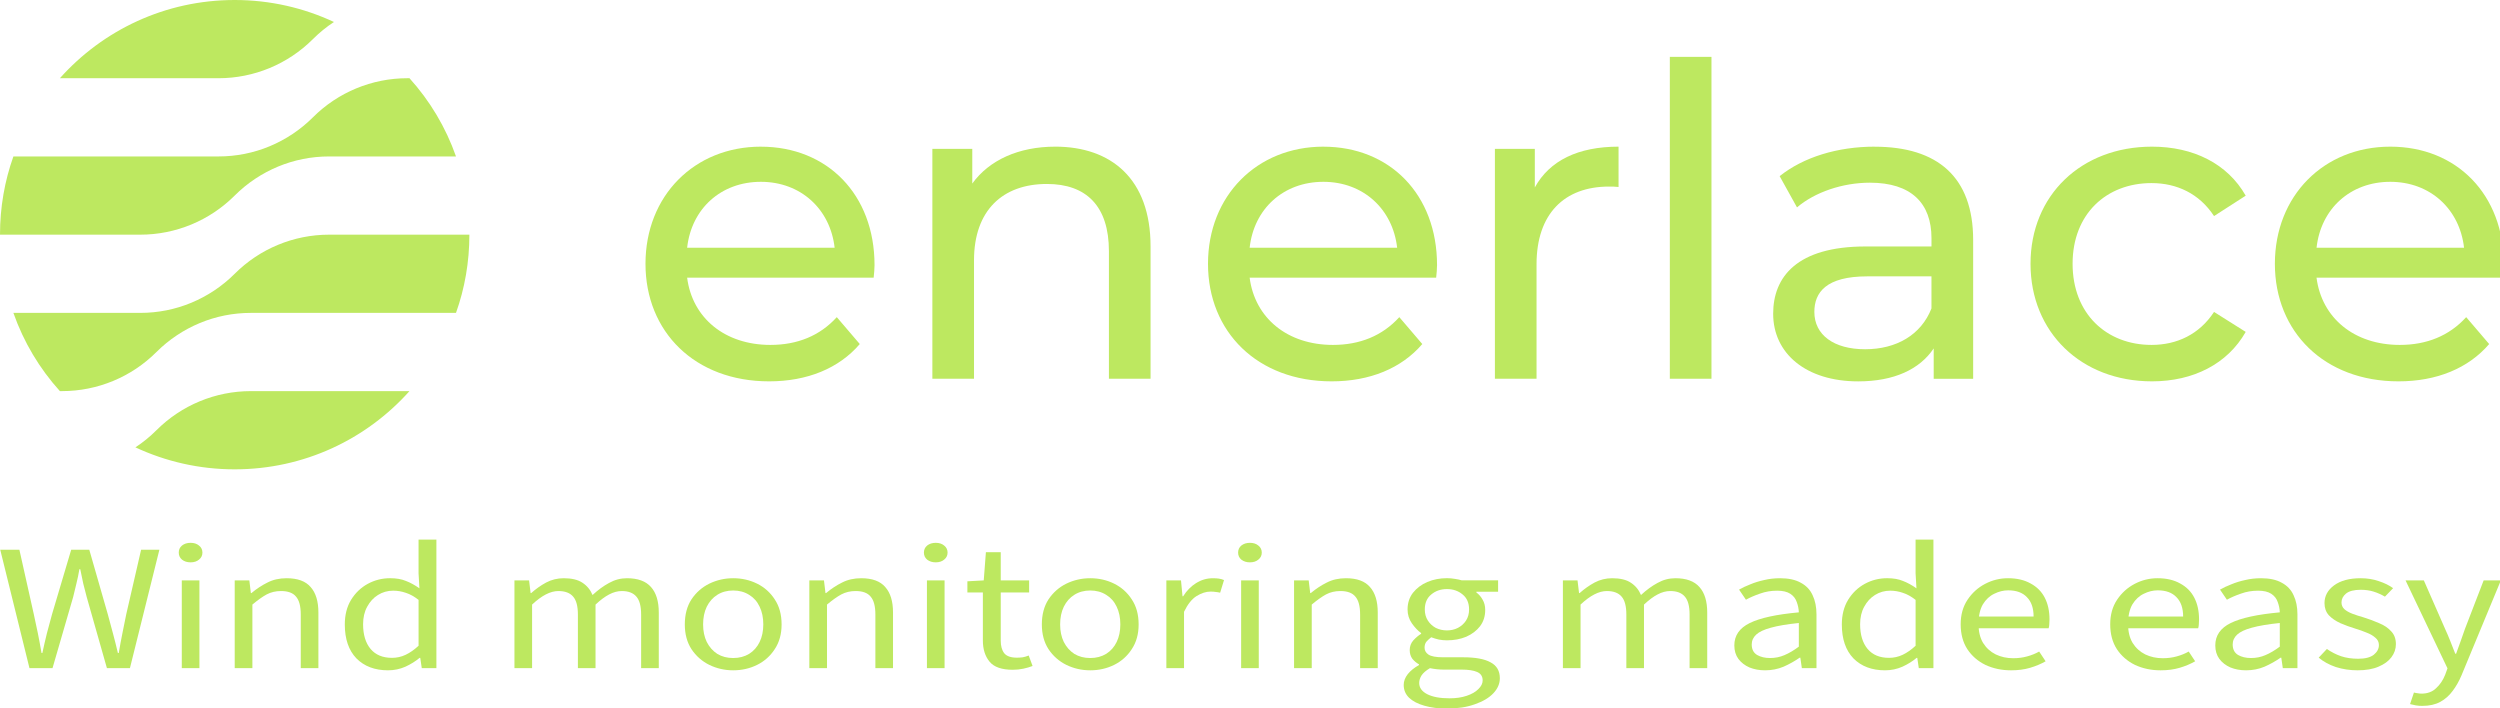 <svg xmlns:inkscape="http://www.inkscape.org/namespaces/inkscape" xmlns:sodipodi="http://sodipodi.sourceforge.net/DTD/sodipodi-0.dtd" xmlns="http://www.w3.org/2000/svg" xmlns:svg="http://www.w3.org/2000/svg" width="264.583mm" height="74.943mm" viewBox="0 0 264.583 74.943" id="svg1" xml:space="preserve" inkscape:version="1.1.1 (c3084ef, 2021-09-22)" sodipodi:docname="Logo_BDE860_withTagline.svg" inkscape:export-filename="/Users/andyc/OneDrive - enerlace/Documents - Enerlace/Shared/40_corporateDesign/20_PNG/logo_with_tagline/Logo_FFFFFF_withTagline_300DPI.png" inkscape:export-xdpi="300" inkscape:export-ydpi="300"><defs id="defs1"></defs><g inkscape:label="Ebene 1" inkscape:groupmode="layer" id="layer1" transform="translate(10.197,-70.956)"><g id="g1" transform="matrix(0.265,0,0,0.265,-10.197,70.956)" style="fill:#bde860;fill-opacity:1" inkscape:export-filename="/Users/andyc/OneDrive - enerlace/Documents - Enerlace/Shared/40_corporateDesign/20_PNG/logo_with_tagline/Logo_BDE860_withTagline_96DPI.png" inkscape:export-xdpi="96" inkscape:export-ydpi="96"><path d="m 303.87,58.57 c -26.51,0 -46.08,19.58 -46.08,46.78 0,27.2 19.75,46.95 49.37,46.95 15.24,0 27.9,-5.19 36.21,-14.9 l -9.18,-10.74 c -6.76,7.45 -15.76,11.09 -26.51,11.09 -18.19,0 -31.19,-10.74 -33.26,-26.85 h 74.49 c 0.18,-1.56 0.35,-3.64 0.35,-5.02 0,-28.24 -18.89,-47.3 -45.4,-47.3 z m -29.45,40.37 c 1.73,-15.6 13.51,-26.33 29.45,-26.33 15.94,0 27.72,10.91 29.46,26.33 h -58.9 z" id="path2" style="fill:#bde860;fill-opacity:1"></path><path d="m 421.39,58.57 c -14.55,0 -26.33,5.37 -33.09,14.73 V 59.44 h -15.94 v 91.82 h 16.63 v -47.3 c 0,-19.92 11.43,-30.49 29.11,-30.49 15.76,0 24.77,8.84 24.77,26.86 v 50.93 H 459.5 V 98.41 c 0,-27.02 -15.76,-39.85 -38.12,-39.85 z" id="path4" style="fill:#bde860;fill-opacity:1"></path><path d="m 528.52,58.57 c -26.51,0 -46.08,19.58 -46.08,46.78 0,27.2 19.75,46.95 49.37,46.95 15.24,0 27.9,-5.19 36.21,-14.9 l -9.18,-10.74 c -6.76,7.45 -15.76,11.09 -26.51,11.09 -18.19,0 -31.19,-10.74 -33.26,-26.85 h 74.49 c 0.18,-1.56 0.35,-3.64 0.35,-5.02 0,-28.24 -18.89,-47.3 -45.4,-47.3 z m -29.45,40.37 c 1.73,-15.6 13.51,-26.33 29.45,-26.33 15.94,0 27.72,10.91 29.46,26.33 h -58.9 z" id="path6" style="fill:#bde860;fill-opacity:1"></path><path d="M 612.96,74.86 V 59.44 h -15.94 v 91.82 h 16.63 v -45.74 c 0,-20.1 11.09,-31.01 28.93,-31.01 1.21,0 2.43,0 3.82,0.17 V 58.57 c -16.12,0 -27.55,5.54 -33.44,16.29 z" id="path8" style="fill:#bde860;fill-opacity:1"></path><rect x="666.88" y="22.71" width="16.63" height="128.55" id="rect10" style="fill:#bde860;fill-opacity:1"></rect><path d="m 748.68,58.57 c -14.73,0 -28.41,4.16 -37.94,11.78 l 6.93,12.48 c 7.1,-6.07 18.19,-9.87 29.11,-9.87 16.46,0 24.6,8.14 24.6,22.18 v 3.29 h -26.33 c -27.37,0 -36.9,12.13 -36.9,26.86 0,15.93 13.17,27.02 33.96,27.02 14.38,0 24.6,-4.85 30.15,-13.16 v 12.13 h 15.76 V 95.84 c 0,-25.12 -14.21,-37.25 -39.32,-37.25 z m 22.69,64.62 c -4.15,10.57 -14.03,16.29 -26.51,16.29 -12.48,0 -20.26,-5.72 -20.26,-14.9 0,-7.79 4.68,-14.21 21.13,-14.21 h 25.64 z" id="path12" style="fill:#bde860;fill-opacity:1"></path><path d="m 859.27,73.12 c 10.04,0 19.05,4.16 24.95,13.17 l 12.65,-8.14 c -7.28,-12.82 -20.96,-19.58 -37.43,-19.58 -28.24,0 -48.51,19.4 -48.51,46.78 0,27.38 20.26,46.95 48.51,46.95 16.46,0 30.15,-6.93 37.43,-19.75 l -12.65,-7.97 c -5.9,9.01 -14.9,13.17 -24.95,13.17 -18.02,0 -31.54,-12.47 -31.54,-32.4 0,-19.93 13.51,-32.23 31.54,-32.23 z" id="path14" style="fill:#bde860;fill-opacity:1"></path><path d="m 1000,105.87 c 0,-28.24 -18.89,-47.3 -45.4,-47.3 -26.51,0 -46.08,19.58 -46.08,46.78 0,27.2 19.75,46.95 49.37,46.95 15.24,0 27.89,-5.19 36.21,-14.9 l -9.18,-10.74 c -6.76,7.45 -15.77,11.09 -26.51,11.09 -18.19,0 -31.19,-10.74 -33.26,-26.85 h 74.5 c 0.17,-1.56 0.35,-3.64 0.35,-5.02 z m -74.84,-6.93 c 1.73,-15.6 13.51,-26.33 29.45,-26.33 15.94,0 27.72,10.91 29.46,26.33 h -58.9 z" id="path16" style="fill:#bde860;fill-opacity:1"></path><path d="M 87.27,31.24 H 23.92 C 41.07,12.04 65.99,0 93.73,0 c 14.16,0 27.6,3.16 39.64,8.78 -3.02,1.98 -5.83,4.27 -8.4,6.84 -10,10 -23.57,15.62 -37.7,15.62 z" id="path18" style="fill:#bde860;fill-opacity:1"></path><path d="M 56.03,93.72 H 0 C 0,82.75 1.87,72.23 5.35,62.48 h 81.92 c 7.08,0 13.99,-1.39 20.41,-4.06 6.39,-2.67 12.29,-6.56 17.29,-11.56 10,-10 23.57,-15.62 37.7,-15.62 h 0.87 c 8.12,8.99 14.48,19.58 18.57,31.24 h -50.68 c -7.08,0 -13.99,1.39 -20.41,4.06 -6.39,2.67 -12.29,6.56 -17.29,11.56 -10,10 -23.57,15.62 -37.7,15.62 z" id="path20" style="fill:#bde860;fill-opacity:1"></path><path d="m 100.18,156.2 h 63.35 c -17.15,19.2 -42.07,31.24 -69.81,31.24 -14.16,0 -27.6,-3.16 -39.64,-8.78 3.02,-1.98 5.83,-4.27 8.4,-6.84 10,-10 23.57,-15.62 37.7,-15.62 z" id="path22" style="fill:#bde860;fill-opacity:1"></path><path d="m 187.46,93.72 c 0,10.97 -1.87,21.49 -5.35,31.24 h -81.92 c -7.08,0 -13.99,1.39 -20.41,4.06 -6.39,2.67 -12.29,6.56 -17.29,11.56 -10,10 -23.57,15.62 -37.7,15.62 H 23.92 C 15.8,147.21 9.44,136.62 5.35,124.96 h 50.68 c 7.08,0 13.99,-1.39 20.41,-4.06 6.39,-2.67 12.29,-6.56 17.29,-11.56 10,-10 23.57,-15.62 37.7,-15.62 z" id="path24" style="fill:#bde860;fill-opacity:1"></path></g><g aria-label="Wind monitoring made easy" transform="matrix(1.839,0,0,1.544,-113.877,-90.209)" id="text1" style="font-size:12.377px;font-family:'Source Sans 3';-inkscape-font-specification:'Source Sans 3, @wght=400';font-variation-settings:'wght' 400;white-space:pre;inline-size:285.698;display:inline;stroke-width:0.265;fill:#bde860;fill-opacity:1" inkscape:export-filename="/Users/andyc/OneDrive - enerlace/Documents - Enerlace/Shared/40_corporateDesign/20_PNG/logo_with_tagline/Logo_BDE860_withTagline_96DPI.png" inkscape:export-xdpi="96" inkscape:export-ydpi="96"><path d="m 58.075,150.18 -1.683,-8.119 h 1.102 l 0.829,4.418 q 0.124,0.656 0.235,1.312 0.111,0.656 0.21,1.349 h 0.05 q 0.124,-0.693 0.26,-1.349 0.149,-0.656 0.297,-1.312 l 1.102,-4.418 h 1.04 l 1.064,4.418 q 0.149,0.644 0.297,1.312 0.149,0.656 0.285,1.349 h 0.05 q 0.099,-0.693 0.21,-1.349 0.111,-0.656 0.223,-1.312 l 0.854,-4.418 h 1.052 l -1.696,8.119 h -1.324 l -1.163,-4.876 q -0.099,-0.458 -0.198,-0.916 -0.087,-0.47 -0.173,-0.99 h -0.05 q -0.074,0.52 -0.173,0.99 -0.087,0.458 -0.186,0.916 l -1.188,4.876 z" id="path4398" style="fill:#bde860;fill-opacity:1"></path><path d="m 66.84,150.18 v -6.015 h 1.015 v 6.015 z m 0.507,-7.253 q -0.297,0 -0.495,-0.186 -0.186,-0.186 -0.186,-0.483 0,-0.297 0.186,-0.483 0.198,-0.186 0.495,-0.186 0.297,0 0.483,0.186 0.198,0.186 0.198,0.483 0,0.297 -0.198,0.483 -0.186,0.186 -0.483,0.186 z" id="path4400" style="fill:#bde860;fill-opacity:1"></path><path d="m 69.886,150.18 v -6.015 h 0.842 l 0.087,0.866 h 0.037 q 0.433,-0.433 0.916,-0.718 0.483,-0.297 1.102,-0.297 0.953,0 1.386,0.606 0.446,0.594 0.446,1.745 v 3.812 h -1.015 v -3.676 q 0,-0.854 -0.272,-1.225 -0.26,-0.384 -0.866,-0.384 -0.458,0 -0.829,0.235 -0.359,0.235 -0.817,0.693 v 4.357 z" id="path4402" style="fill:#bde860;fill-opacity:1"></path><path d="m 78.709,150.328 q -1.139,0 -1.819,-0.817 -0.668,-0.829 -0.668,-2.327 0,-0.978 0.359,-1.683 0.371,-0.718 0.965,-1.102 0.594,-0.384 1.287,-0.384 0.532,0 0.903,0.186 0.384,0.173 0.78,0.507 l -0.05,-1.027 v -2.314 h 1.027 v 8.812 h -0.842 l -0.087,-0.705 h -0.037 q -0.347,0.347 -0.817,0.606 -0.47,0.248 -1.003,0.248 z m 0.223,-0.854 q 0.421,0 0.792,-0.21 0.371,-0.21 0.743,-0.619 v -3.144 q -0.371,-0.347 -0.73,-0.483 -0.359,-0.149 -0.73,-0.149 -0.483,0 -0.879,0.297 -0.384,0.285 -0.619,0.804 -0.235,0.507 -0.235,1.201 0,1.077 0.433,1.696 0.433,0.606 1.225,0.606 z" id="path4404" style="fill:#bde860;fill-opacity:1"></path><path d="m 85.985,150.18 v -6.015 h 0.842 l 0.087,0.866 h 0.037 q 0.396,-0.421 0.854,-0.718 0.47,-0.297 1.015,-0.297 0.693,0 1.077,0.309 0.396,0.309 0.582,0.842 0.47,-0.52 0.953,-0.829 0.483,-0.322 1.027,-0.322 0.941,0 1.386,0.606 0.446,0.594 0.446,1.745 v 3.812 H 93.275 v -3.676 q 0,-0.854 -0.272,-1.225 -0.272,-0.384 -0.842,-0.384 -0.359,0 -0.73,0.235 -0.359,0.223 -0.78,0.693 v 4.357 H 89.636 v -3.676 q 0,-0.854 -0.272,-1.225 -0.272,-0.384 -0.854,-0.384 -0.681,0 -1.51,0.928 v 4.357 z" id="path4406" style="fill:#bde860;fill-opacity:1"></path><path d="m 98.574,150.328 q -0.73,0 -1.374,-0.371 -0.631,-0.371 -1.027,-1.077 -0.384,-0.705 -0.384,-1.696 0,-1.015 0.384,-1.72 0.396,-0.705 1.027,-1.077 0.644,-0.371 1.374,-0.371 0.743,0 1.374,0.371 0.631,0.371 1.015,1.077 0.396,0.705 0.396,1.72 0,0.99 -0.396,1.696 -0.384,0.705 -1.015,1.077 -0.631,0.371 -1.374,0.371 z m 0,-0.842 q 0.52,0 0.916,-0.285 0.396,-0.297 0.606,-0.817 0.21,-0.52 0.21,-1.201 0,-0.693 -0.21,-1.213 -0.21,-0.532 -0.606,-0.817 -0.396,-0.297 -0.916,-0.297 -0.52,0 -0.916,0.297 -0.384,0.285 -0.606,0.817 -0.21,0.52 -0.21,1.213 0,0.681 0.21,1.201 0.223,0.52 0.606,0.817 0.396,0.285 0.916,0.285 z" id="path4408" style="fill:#bde860;fill-opacity:1"></path><path d="m 102.955,150.18 v -6.015 h 0.842 l 0.087,0.866 h 0.037 q 0.433,-0.433 0.916,-0.718 0.483,-0.297 1.102,-0.297 0.953,0 1.386,0.606 0.446,0.594 0.446,1.745 v 3.812 h -1.015 v -3.676 q 0,-0.854 -0.272,-1.225 -0.26,-0.384 -0.866,-0.384 -0.458,0 -0.829,0.235 -0.359,0.235 -0.817,0.693 v 4.357 z" id="path4410" style="fill:#bde860;fill-opacity:1"></path><path d="m 109.723,150.18 v -6.015 h 1.015 v 6.015 z m 0.507,-7.253 q -0.297,0 -0.495,-0.186 -0.186,-0.186 -0.186,-0.483 0,-0.297 0.186,-0.483 0.198,-0.186 0.495,-0.186 0.297,0 0.483,0.186 0.198,0.186 0.198,0.483 0,0.297 -0.198,0.483 -0.186,0.186 -0.483,0.186 z" id="path4412" style="fill:#bde860;fill-opacity:1"></path><path d="m 114.663,150.291 q -0.953,0 -1.337,-0.557 -0.384,-0.557 -0.384,-1.448 v -3.292 h -0.891 v -0.767 l 0.941,-0.062 0.124,-1.931 h 0.854 v 1.931 h 1.634 v 0.829 h -1.634 v 3.305 q 0,0.545 0.198,0.854 0.21,0.309 0.73,0.309 0.161,0 0.334,-0.025 0.173,-0.037 0.347,-0.124 l 0.223,0.718 q -0.235,0.111 -0.532,0.186 -0.297,0.074 -0.606,0.074 z" id="path4414" style="fill:#bde860;fill-opacity:1"></path><path d="m 119.121,150.328 q -0.73,0 -1.374,-0.371 -0.631,-0.371 -1.027,-1.077 -0.384,-0.705 -0.384,-1.696 0,-1.015 0.384,-1.72 0.396,-0.705 1.027,-1.077 0.644,-0.371 1.374,-0.371 0.743,0 1.374,0.371 0.631,0.371 1.015,1.077 0.396,0.705 0.396,1.72 0,0.99 -0.396,1.696 -0.384,0.705 -1.015,1.077 -0.631,0.371 -1.374,0.371 z m 0,-0.842 q 0.52,0 0.916,-0.285 0.396,-0.297 0.606,-0.817 0.21,-0.52 0.21,-1.201 0,-0.693 -0.21,-1.213 -0.21,-0.532 -0.606,-0.817 -0.396,-0.297 -0.916,-0.297 -0.52,0 -0.916,0.297 -0.384,0.285 -0.606,0.817 -0.21,0.52 -0.21,1.213 0,0.681 0.21,1.201 0.223,0.52 0.606,0.817 0.396,0.285 0.916,0.285 z" id="path4416" style="fill:#bde860;fill-opacity:1"></path><path d="m 123.502,150.18 v -6.015 h 0.842 l 0.087,1.089 h 0.037 q 0.297,-0.569 0.743,-0.903 0.446,-0.334 0.965,-0.334 0.198,0 0.347,0.025 0.149,0.025 0.297,0.099 l -0.223,0.866 q -0.136,-0.037 -0.26,-0.05 -0.111,-0.025 -0.297,-0.025 -0.384,0 -0.804,0.309 -0.408,0.309 -0.718,1.077 v 3.862 z" id="path4418" style="fill:#bde860;fill-opacity:1"></path><path d="m 127.805,150.18 v -6.015 h 1.015 v 6.015 z m 0.507,-7.253 q -0.297,0 -0.495,-0.186 -0.186,-0.186 -0.186,-0.483 0,-0.297 0.186,-0.483 0.198,-0.186 0.495,-0.186 0.297,0 0.483,0.186 0.198,0.186 0.198,0.483 0,0.297 -0.198,0.483 -0.186,0.186 -0.483,0.186 z" id="path4420" style="fill:#bde860;fill-opacity:1"></path><path d="m 130.851,150.18 v -6.015 h 0.842 l 0.087,0.866 h 0.037 q 0.433,-0.433 0.916,-0.718 0.483,-0.297 1.102,-0.297 0.953,0 1.386,0.606 0.446,0.594 0.446,1.745 v 3.812 h -1.015 v -3.676 q 0,-0.854 -0.272,-1.225 -0.26,-0.384 -0.866,-0.384 -0.458,0 -0.829,0.235 -0.359,0.235 -0.817,0.693 v 4.357 z" id="path4422" style="fill:#bde860;fill-opacity:1"></path><path d="m 139.649,152.952 q -0.73,0 -1.3,-0.198 -0.557,-0.186 -0.879,-0.545 -0.309,-0.359 -0.309,-0.879 0,-0.384 0.235,-0.743 0.235,-0.347 0.644,-0.619 v -0.05 q -0.223,-0.149 -0.384,-0.384 -0.149,-0.248 -0.149,-0.594 0,-0.384 0.21,-0.668 0.223,-0.285 0.446,-0.446 v -0.05 q -0.285,-0.248 -0.532,-0.668 -0.248,-0.421 -0.248,-0.953 0,-0.656 0.309,-1.139 0.322,-0.483 0.829,-0.743 0.52,-0.26 1.126,-0.26 0.248,0 0.47,0.05 0.223,0.037 0.384,0.099 h 2.092 v 0.78 h -1.25 v 0.05 q 0.223,0.198 0.359,0.495 0.149,0.297 0.149,0.705 0,0.644 -0.297,1.114 -0.297,0.458 -0.792,0.718 -0.495,0.248 -1.114,0.248 -0.223,0 -0.458,-0.05 -0.235,-0.062 -0.446,-0.161 -0.149,0.136 -0.272,0.297 -0.111,0.161 -0.111,0.421 0,0.285 0.223,0.47 0.235,0.186 0.842,0.186 h 1.163 q 1.052,0 1.572,0.347 0.532,0.334 0.532,1.089 0,0.557 -0.371,1.027 -0.371,0.47 -1.064,0.755 -0.681,0.297 -1.609,0.297 z m 0,-5.359 q 0.347,0 0.631,-0.173 0.297,-0.186 0.47,-0.507 0.173,-0.322 0.173,-0.755 0,-0.668 -0.371,-1.027 -0.371,-0.371 -0.903,-0.371 -0.532,0 -0.903,0.371 -0.371,0.359 -0.371,1.027 0,0.433 0.173,0.755 0.173,0.322 0.458,0.507 0.297,0.173 0.644,0.173 z m 0.149,4.654 q 0.569,0 0.99,-0.173 0.433,-0.173 0.668,-0.458 0.248,-0.285 0.248,-0.594 0,-0.421 -0.322,-0.582 -0.309,-0.161 -0.891,-0.161 h -1.04 q -0.173,0 -0.384,-0.025 -0.198,-0.025 -0.396,-0.074 -0.334,0.235 -0.483,0.495 -0.136,0.26 -0.136,0.52 0,0.483 0.458,0.767 0.47,0.285 1.287,0.285 z" id="path4424" style="fill:#bde860;fill-opacity:1"></path><path d="m 146.322,150.18 v -6.015 h 0.842 l 0.087,0.866 h 0.037 q 0.396,-0.421 0.854,-0.718 0.47,-0.297 1.015,-0.297 0.693,0 1.077,0.309 0.396,0.309 0.582,0.842 0.47,-0.52 0.953,-0.829 0.483,-0.322 1.027,-0.322 0.941,0 1.386,0.606 0.446,0.594 0.446,1.745 v 3.812 h -1.015 v -3.676 q 0,-0.854 -0.272,-1.225 -0.272,-0.384 -0.842,-0.384 -0.359,0 -0.73,0.235 -0.359,0.223 -0.78,0.693 v 4.357 h -1.015 v -3.676 q 0,-0.854 -0.272,-1.225 -0.272,-0.384 -0.854,-0.384 -0.681,0 -1.51,0.928 v 4.357 z" id="path4426" style="fill:#bde860;fill-opacity:1"></path><path d="m 157.957,150.328 q -0.495,0 -0.903,-0.198 -0.396,-0.21 -0.631,-0.582 -0.235,-0.384 -0.235,-0.928 0,-1.015 0.891,-1.535 0.891,-0.52 2.822,-0.73 -0.012,-0.371 -0.124,-0.718 -0.099,-0.347 -0.371,-0.557 -0.272,-0.21 -0.755,-0.21 -0.52,0 -0.978,0.198 -0.458,0.186 -0.817,0.421 l -0.396,-0.693 q 0.272,-0.186 0.644,-0.359 0.371,-0.186 0.804,-0.297 0.433,-0.124 0.916,-0.124 0.73,0 1.188,0.309 0.47,0.297 0.681,0.854 0.223,0.557 0.223,1.312 v 3.688 h -0.842 l -0.087,-0.718 h -0.037 q -0.433,0.359 -0.928,0.619 -0.495,0.248 -1.064,0.248 z m 0.285,-0.842 q 0.446,0 0.829,-0.198 0.396,-0.198 0.829,-0.582 v -1.621 q -1.015,0.124 -1.609,0.322 -0.582,0.186 -0.842,0.47 -0.26,0.285 -0.26,0.681 0,0.495 0.309,0.718 0.309,0.21 0.743,0.21 z" id="path4428" style="fill:#bde860;fill-opacity:1"></path><path d="m 164.862,150.328 q -1.139,0 -1.819,-0.817 -0.668,-0.829 -0.668,-2.327 0,-0.978 0.359,-1.683 0.371,-0.718 0.965,-1.102 0.594,-0.384 1.287,-0.384 0.532,0 0.903,0.186 0.384,0.173 0.78,0.507 l -0.05,-1.027 v -2.314 h 1.027 v 8.812 h -0.842 l -0.087,-0.705 h -0.037 q -0.347,0.347 -0.817,0.606 -0.47,0.248 -1.003,0.248 z m 0.223,-0.854 q 0.421,0 0.792,-0.21 0.371,-0.21 0.743,-0.619 v -3.144 q -0.371,-0.347 -0.73,-0.483 -0.359,-0.149 -0.73,-0.149 -0.483,0 -0.879,0.297 -0.384,0.285 -0.619,0.804 -0.235,0.507 -0.235,1.201 0,1.077 0.433,1.696 0.433,0.606 1.225,0.606 z" id="path4430" style="fill:#bde860;fill-opacity:1"></path><path d="m 172.111,150.328 q -0.804,0 -1.473,-0.371 -0.656,-0.384 -1.04,-1.077 -0.384,-0.705 -0.384,-1.708 0,-0.978 0.396,-1.683 0.396,-0.705 1.015,-1.089 0.619,-0.384 1.312,-0.384 0.767,0 1.3,0.359 0.545,0.347 0.817,0.978 0.272,0.631 0.272,1.485 0,0.161 -0.012,0.309 0,0.149 -0.037,0.297 h -4.332 v -0.804 h 3.465 q 0,-0.866 -0.384,-1.324 -0.371,-0.47 -1.077,-0.47 -0.408,0 -0.804,0.235 -0.396,0.223 -0.656,0.73 -0.248,0.507 -0.248,1.349 0,0.767 0.26,1.287 0.272,0.52 0.73,0.792 0.458,0.26 1.003,0.26 0.433,0 0.804,-0.124 0.384,-0.124 0.693,-0.334 l 0.371,0.668 q -0.396,0.272 -0.891,0.446 -0.483,0.173 -1.102,0.173 z" id="path4432" style="fill:#bde860;fill-opacity:1"></path><path d="m 180.717,150.328 q -0.804,0 -1.473,-0.371 -0.656,-0.384 -1.04,-1.077 -0.384,-0.705 -0.384,-1.708 0,-0.978 0.396,-1.683 0.396,-0.705 1.015,-1.089 0.619,-0.384 1.312,-0.384 0.767,0 1.3,0.359 0.545,0.347 0.817,0.978 0.272,0.631 0.272,1.485 0,0.161 -0.012,0.309 0,0.149 -0.037,0.297 h -4.332 v -0.804 h 3.465 q 0,-0.866 -0.384,-1.324 -0.371,-0.47 -1.077,-0.47 -0.408,0 -0.804,0.235 -0.396,0.223 -0.656,0.73 -0.248,0.507 -0.248,1.349 0,0.767 0.26,1.287 0.272,0.52 0.73,0.792 0.458,0.26 1.003,0.26 0.433,0 0.804,-0.124 0.384,-0.124 0.693,-0.334 l 0.371,0.668 q -0.396,0.272 -0.891,0.446 -0.483,0.173 -1.102,0.173 z" id="path4434" style="fill:#bde860;fill-opacity:1"></path><path d="m 185.636,150.328 q -0.495,0 -0.903,-0.198 -0.396,-0.21 -0.631,-0.582 -0.235,-0.384 -0.235,-0.928 0,-1.015 0.891,-1.535 0.891,-0.52 2.822,-0.73 -0.012,-0.371 -0.124,-0.718 -0.099,-0.347 -0.371,-0.557 -0.272,-0.21 -0.755,-0.21 -0.52,0 -0.978,0.198 -0.458,0.186 -0.817,0.421 l -0.396,-0.693 q 0.272,-0.186 0.644,-0.359 0.371,-0.186 0.804,-0.297 0.433,-0.124 0.916,-0.124 0.73,0 1.188,0.309 0.47,0.297 0.681,0.854 0.223,0.557 0.223,1.312 v 3.688 H 187.752 l -0.087,-0.718 h -0.037 q -0.433,0.359 -0.928,0.619 -0.495,0.248 -1.064,0.248 z m 0.285,-0.842 q 0.446,0 0.829,-0.198 0.396,-0.198 0.829,-0.582 v -1.621 q -1.015,0.124 -1.609,0.322 -0.582,0.186 -0.842,0.47 -0.26,0.285 -0.26,0.681 0,0.495 0.309,0.718 0.309,0.21 0.743,0.21 z" id="path4436" style="fill:#bde860;fill-opacity:1"></path><path d="m 192.058,150.328 q -0.656,0 -1.25,-0.223 -0.582,-0.235 -0.99,-0.644 l 0.47,-0.594 q 0.396,0.322 0.817,0.495 0.433,0.173 0.99,0.173 0.594,0 0.891,-0.272 0.297,-0.285 0.297,-0.668 0,-0.309 -0.21,-0.507 -0.198,-0.21 -0.507,-0.347 -0.297,-0.149 -0.644,-0.272 -0.446,-0.161 -0.854,-0.371 -0.408,-0.223 -0.668,-0.545 -0.248,-0.334 -0.248,-0.829 0,-0.73 0.545,-1.213 0.557,-0.495 1.535,-0.495 0.557,0 1.04,0.198 0.483,0.186 0.829,0.483 l -0.47,0.582 q -0.322,-0.223 -0.656,-0.347 -0.334,-0.124 -0.743,-0.124 -0.569,0 -0.842,0.26 -0.26,0.26 -0.26,0.606 0,0.272 0.161,0.458 0.161,0.173 0.446,0.309 0.297,0.136 0.668,0.26 0.47,0.173 0.891,0.396 0.433,0.21 0.693,0.557 0.272,0.334 0.272,0.879 0,0.495 -0.26,0.903 -0.248,0.396 -0.743,0.644 -0.483,0.248 -1.201,0.248 z" id="path4438" style="fill:#bde860;fill-opacity:1"></path><path d="m 195.782,152.767 q -0.198,0 -0.384,-0.037 -0.173,-0.037 -0.322,-0.087 l 0.223,-0.792 q 0.111,0.037 0.223,0.05 0.111,0.025 0.21,0.025 0.52,0 0.842,-0.371 0.334,-0.359 0.52,-0.916 l 0.136,-0.446 -2.413,-6.027 h 1.052 l 1.225,3.329 q 0.149,0.384 0.297,0.829 0.149,0.446 0.285,0.866 h 0.05 q 0.136,-0.421 0.26,-0.854 0.136,-0.446 0.248,-0.842 l 1.077,-3.329 h 0.99 l -2.265,6.51 q -0.21,0.594 -0.507,1.064 -0.297,0.483 -0.718,0.755 -0.421,0.272 -1.027,0.272 z" id="path4440" style="fill:#bde860;fill-opacity:1"></path></g></g></svg>